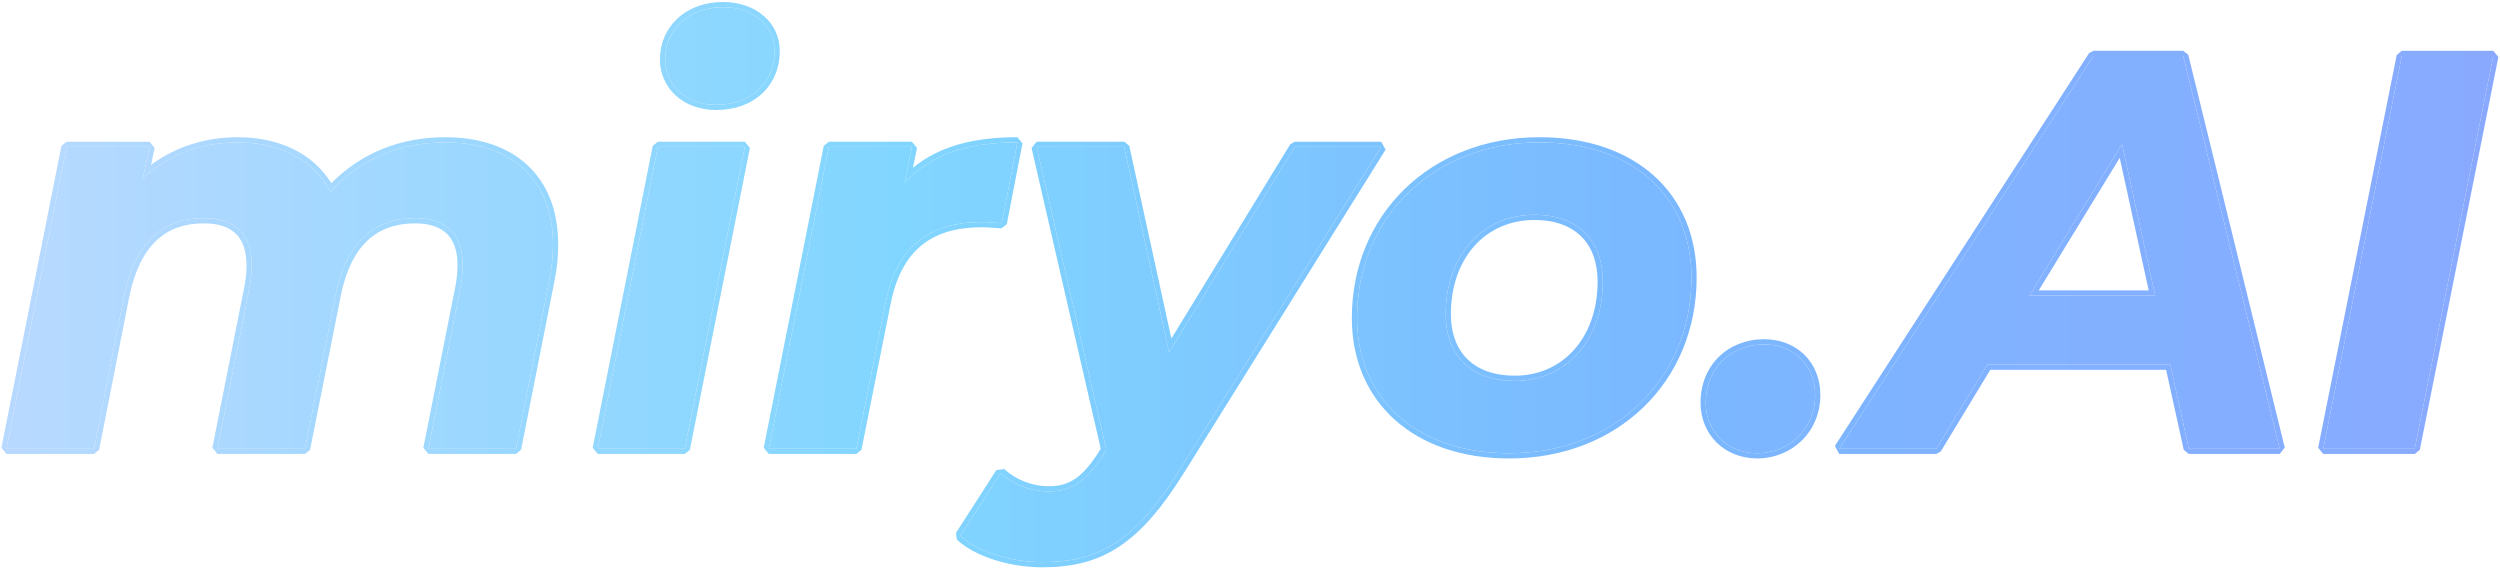 <svg width="600" height="137" viewBox="0 0 600 137" fill="none" xmlns="http://www.w3.org/2000/svg">
<path d="M557.584 107.705L576.437 13.441H598.387L579.534 107.705H557.584Z" fill="url(#paint0_linear_12_119)"/>
<path d="M525.315 107.705L520.871 87.506H476.971L464.716 107.705H441.419L502.422 13.441H523.968L547.131 107.705H525.315ZM487.07 70.942H517.235L509.29 34.583L487.07 70.942Z" fill="url(#paint1_linear_12_119)"/>
<path d="M421.766 108.783C414.629 108.783 409.377 103.665 409.377 96.663C409.377 88.179 415.571 82.658 423.382 82.658C430.519 82.658 435.636 87.641 435.636 94.778C435.636 103.127 429.172 108.783 421.766 108.783Z" fill="url(#paint2_linear_12_119)"/>
<path d="M362.182 108.783C340.097 108.783 325.688 95.855 325.688 76.329C325.688 52.224 344.003 34.179 369.454 34.179C391.674 34.179 405.948 46.972 405.948 66.633C405.948 90.738 387.768 108.783 362.182 108.783ZM363.529 91.411C375.783 91.411 384.671 81.715 384.671 67.576C384.671 57.745 378.746 51.55 368.242 51.55C355.853 51.55 346.965 61.246 346.965 75.386C346.965 85.216 353.025 91.411 363.529 91.411Z" fill="url(#paint3_linear_12_119)"/>
<path d="M310.74 35.256H331.478L283.268 112.553C272.63 129.656 264.011 134.907 250.141 134.907C242.734 134.907 234.655 132.484 230.48 128.578L240.176 113.496C243.138 116.189 247.178 117.94 251.757 117.94C257.278 117.94 260.779 115.381 264.819 109.052L265.493 107.84L248.794 35.256H269.802L280.575 84.543L310.74 35.256Z" fill="url(#paint4_linear_12_119)"/>
<path d="M217.106 43.875C223.57 36.872 232.458 34.179 244.173 34.179L240.403 53.571C238.518 53.436 237.306 53.301 235.555 53.301C223.166 53.301 215.221 59.092 212.527 72.693L205.525 107.705H184.517L198.926 35.256H218.857L217.106 43.875Z" fill="url(#paint5_linear_12_119)"/>
<path d="M171.885 25.156C164.479 25.156 159.631 20.308 159.631 14.249C159.631 7.246 165.152 1.725 173.501 1.725C180.908 1.725 185.89 6.303 185.89 12.229C185.89 19.904 180.234 25.156 171.885 25.156ZM143.471 107.705L157.88 35.256H178.753L164.344 107.705H143.471Z" fill="url(#paint6_linear_12_119)"/>
<path d="M106.866 34.179C122.352 34.179 132.721 42.663 132.721 58.688C132.721 61.516 132.452 64.344 131.779 67.576L123.833 107.705H102.826L110.502 69.057C110.906 67.037 111.04 65.286 111.04 63.536C111.04 56.264 107.135 52.358 99.594 52.358C89.898 52.358 83.165 58.014 80.606 70.538L73.2 107.705H52.192L59.868 69.057C60.272 67.037 60.407 65.286 60.407 63.67C60.407 56.264 56.502 52.358 48.96 52.358C39.13 52.358 32.531 58.014 29.838 70.808L22.566 107.705H1.559L15.968 35.256H35.898L34.282 42.797C40.611 37.007 48.556 34.179 57.04 34.179C67.005 34.179 75.22 38.219 79.26 46.029C86.262 38.353 95.689 34.179 106.866 34.179Z" fill="url(#paint7_linear_12_119)"/>
<path d="M598.387 12.194L599.609 13.685L580.757 107.95L579.534 108.952H557.584L556.361 107.461L575.214 13.197L576.437 12.194H598.387ZM576.437 13.441L557.584 107.705H579.534L598.387 13.441H576.437Z" fill="url(#paint8_linear_12_119)"/>
<path d="M523.968 12.194L525.179 13.143L548.342 107.408L547.131 108.952H525.314L524.097 107.973L519.868 88.752H477.673L465.782 108.352L464.716 108.952H441.419L440.372 107.028L501.375 12.763L502.422 12.194H523.968ZM502.422 13.441L441.419 107.705H464.716L476.971 87.506H520.871L525.314 107.705H547.131L523.968 13.441H502.422ZM517.235 70.942H487.07L509.29 34.583L517.235 70.942ZM489.294 69.696H515.687L508.733 37.882L489.294 69.696Z" fill="url(#paint9_linear_12_119)"/>
<path d="M435.636 94.778C435.636 87.864 430.834 82.971 424.045 82.672L423.382 82.657C415.571 82.657 409.377 88.18 409.377 96.663L409.381 96.99C409.536 103.607 414.415 108.466 421.103 108.768L421.766 108.783C429.056 108.783 435.434 103.302 435.632 95.167L435.636 94.778ZM436.883 94.778C436.883 103.855 429.821 110.03 421.766 110.03C413.967 110.03 408.13 104.381 408.13 96.663C408.13 87.451 414.923 81.411 423.382 81.411C427.247 81.412 430.635 82.764 433.061 85.153C435.488 87.543 436.883 90.901 436.883 94.778Z" fill="url(#paint10_linear_12_119)"/>
<path d="M405.948 66.633C405.948 47.279 392.116 34.58 370.489 34.188L369.454 34.179C344.003 34.179 325.689 52.224 325.688 76.328L325.699 77.24C326.134 95.954 339.992 108.383 361.152 108.773L362.183 108.783C387.369 108.782 405.378 91.297 405.935 67.758L405.948 66.633ZM383.424 67.576C383.424 62.911 382.023 59.253 379.517 56.761C377.01 54.269 373.249 52.797 368.242 52.797C362.391 52.797 357.412 55.079 353.885 59C350.35 62.93 348.212 68.577 348.212 75.386C348.212 80.043 349.642 83.701 352.182 86.196C354.724 88.692 358.522 90.164 363.529 90.164V91.411L363.04 91.407C352.999 91.22 347.153 85.257 346.97 75.844L346.965 75.386C346.965 61.246 355.853 51.55 368.242 51.55L368.731 51.555C378.93 51.745 384.671 57.899 384.671 67.576L384.665 68.235C384.393 82.016 375.592 91.411 363.529 91.411V90.164C369.309 90.164 374.254 87.886 377.767 83.964C381.287 80.034 383.424 74.385 383.424 67.576ZM407.195 66.633C407.195 91.46 388.423 110.029 362.183 110.03C350.901 110.03 341.46 106.726 334.823 100.809C328.173 94.88 324.441 86.416 324.441 76.328C324.442 51.499 343.351 32.932 369.454 32.932C380.798 32.932 390.24 36.199 396.863 42.102C403.501 48.017 407.195 56.483 407.195 66.633Z" fill="url(#paint11_linear_12_119)"/>
<path d="M269.802 34.009L271.02 34.99L281.13 81.246L309.676 34.606L310.739 34.009H331.478L332.536 35.916L284.326 113.211L284.327 113.212C278.969 121.825 274.041 127.589 268.604 131.184C263.131 134.804 257.25 136.155 250.141 136.155C246.309 136.155 242.311 135.529 238.724 134.397C235.149 133.269 231.897 131.611 229.628 129.489L229.431 127.904L239.127 112.822L241.015 112.574C243.759 115.068 247.504 116.693 251.757 116.693V117.94L251.329 117.935C246.927 117.83 243.046 116.105 240.176 113.496L230.479 128.578C234.524 132.362 242.233 134.755 249.444 134.901L250.141 134.908C264.011 134.908 272.63 129.655 283.269 112.553L331.478 35.256H310.739L280.575 84.543L269.802 35.256H248.794L265.492 107.84L264.819 109.052C260.779 115.381 257.278 117.94 251.757 117.94V116.693C254.3 116.693 256.3 116.112 258.135 114.844C260 113.555 261.773 111.501 263.749 108.409L264.17 107.653L247.579 35.535L248.794 34.009H269.802Z" fill="url(#paint12_linear_12_119)"/>
<path d="M245.397 34.417L241.627 53.809L240.314 54.814C238.385 54.676 237.247 54.548 235.555 54.548C229.551 54.548 224.777 55.95 221.192 58.864C217.61 61.776 215.059 66.328 213.751 72.935L213.75 72.937L206.748 107.95L205.525 108.952H184.518L183.295 107.462L197.703 35.013L198.927 34.009H218.856L220.079 35.504L219.109 40.274C225.564 34.978 233.894 32.932 244.174 32.932L245.397 34.417ZM244.174 34.179C232.458 34.179 223.57 36.872 217.106 43.874L218.856 35.256H198.927L184.518 107.705H205.525L212.527 72.693C215.221 59.092 223.166 53.301 235.555 53.301L236.188 53.307C236.802 53.319 237.36 53.347 237.929 53.385L240.403 53.571L244.174 34.179Z" fill="url(#paint13_linear_12_119)"/>
<path d="M178.753 34.009L179.977 35.499L165.567 107.949L164.344 108.952H143.472L142.248 107.462L156.657 35.013L157.88 34.009H178.753ZM157.88 35.256L143.472 107.705H164.344L178.753 35.256H157.88ZM185.891 12.229C185.891 6.489 181.214 2.013 174.188 1.739L173.501 1.725C165.152 1.725 159.631 7.246 159.631 14.248L159.645 14.813C159.926 20.42 164.407 24.861 171.198 25.142L171.886 25.157C180.104 25.156 185.713 20.067 185.886 12.586L185.891 12.229ZM187.138 12.229C187.138 16.388 185.597 19.961 182.865 22.487C180.142 25.005 176.322 26.404 171.886 26.404C163.889 26.404 158.384 21.091 158.384 14.248C158.384 6.474 164.549 0.478 173.501 0.478C181.425 0.478 187.138 5.455 187.138 12.229Z" fill="url(#paint14_linear_12_119)"/>
<path d="M132.722 58.688C132.722 42.913 122.674 34.446 107.588 34.185L106.866 34.179C95.689 34.179 86.262 38.354 79.26 46.03C75.346 38.463 67.514 34.435 57.969 34.191L57.04 34.179C48.556 34.179 40.611 37.007 34.282 42.797L35.898 35.256H15.968L1.559 107.705H22.566L29.838 70.808C32.531 58.015 39.13 52.359 48.96 52.359L49.656 52.37C56.742 52.606 60.407 56.495 60.407 63.67L60.4 64.282C60.369 65.728 60.222 67.289 59.868 69.057L52.192 107.705H73.2L80.606 70.538C83.165 58.015 89.898 52.359 99.594 52.359L100.29 52.37C107.375 52.606 111.04 56.491 111.04 63.535L111.034 64.193C111.003 65.728 110.855 67.29 110.502 69.057L102.826 107.705H123.833L131.778 67.576C132.367 64.748 132.647 62.229 132.708 59.749L132.722 58.688ZM133.968 58.688C133.968 61.598 133.69 64.507 133.001 67.817L133.002 67.818L125.057 107.948L123.833 108.952H102.826L101.603 107.462L109.278 68.814L109.279 68.812L109.412 68.101C109.695 66.466 109.794 65.005 109.794 63.535C109.794 60.115 108.878 57.688 107.271 56.11C105.661 54.528 103.161 53.606 99.594 53.606C95.003 53.606 91.217 54.937 88.272 57.666C85.306 60.414 83.074 64.689 81.828 70.787L74.423 107.95L73.2 108.952H52.192L50.97 107.462L58.645 68.814V68.812L58.778 68.1C59.062 66.465 59.16 65.019 59.16 63.67C59.16 60.176 58.241 57.716 56.634 56.122C55.025 54.527 52.527 53.606 48.96 53.606C44.3 53.606 40.518 54.938 37.575 57.696C34.609 60.475 32.373 64.819 31.059 71.065L23.789 107.947L22.566 108.952H1.559L0.336 107.462L14.745 35.013L15.968 34.009H35.898L37.117 35.518L36.248 39.571C42.299 35.112 49.476 32.932 57.04 32.932C66.699 32.932 74.971 36.621 79.516 43.955C86.629 36.8 95.963 32.932 106.866 32.932C114.827 32.932 121.623 35.114 126.44 39.502C131.276 43.906 133.968 50.395 133.968 58.688Z" fill="url(#paint15_linear_12_119)"/>
<defs>
<linearGradient id="paint0_linear_12_119" x1="-1" y1="59.705" x2="598" y2="59.705" gradientUnits="userSpaceOnUse">
<stop stop-color="#B9D9FF"/>
<stop offset="0.361" stop-color="#81D6FF"/>
<stop offset="0.662" stop-color="#7AB8FF"/>
<stop offset="1" stop-color="#89A9FF"/>
</linearGradient>
<linearGradient id="paint1_linear_12_119" x1="-1" y1="59.705" x2="598" y2="59.705" gradientUnits="userSpaceOnUse">
<stop stop-color="#B9D9FF"/>
<stop offset="0.361" stop-color="#81D6FF"/>
<stop offset="0.662" stop-color="#7AB8FF"/>
<stop offset="1" stop-color="#89A9FF"/>
</linearGradient>
<linearGradient id="paint2_linear_12_119" x1="-1" y1="59.705" x2="598" y2="59.705" gradientUnits="userSpaceOnUse">
<stop stop-color="#B9D9FF"/>
<stop offset="0.361" stop-color="#81D6FF"/>
<stop offset="0.662" stop-color="#7AB8FF"/>
<stop offset="1" stop-color="#89A9FF"/>
</linearGradient>
<linearGradient id="paint3_linear_12_119" x1="-1" y1="59.705" x2="598" y2="59.705" gradientUnits="userSpaceOnUse">
<stop stop-color="#B9D9FF"/>
<stop offset="0.361" stop-color="#81D6FF"/>
<stop offset="0.662" stop-color="#7AB8FF"/>
<stop offset="1" stop-color="#89A9FF"/>
</linearGradient>
<linearGradient id="paint4_linear_12_119" x1="-1" y1="59.705" x2="598" y2="59.705" gradientUnits="userSpaceOnUse">
<stop stop-color="#B9D9FF"/>
<stop offset="0.361" stop-color="#81D6FF"/>
<stop offset="0.662" stop-color="#7AB8FF"/>
<stop offset="1" stop-color="#89A9FF"/>
</linearGradient>
<linearGradient id="paint5_linear_12_119" x1="-1" y1="59.705" x2="598" y2="59.705" gradientUnits="userSpaceOnUse">
<stop stop-color="#B9D9FF"/>
<stop offset="0.361" stop-color="#81D6FF"/>
<stop offset="0.662" stop-color="#7AB8FF"/>
<stop offset="1" stop-color="#89A9FF"/>
</linearGradient>
<linearGradient id="paint6_linear_12_119" x1="-1" y1="59.705" x2="598" y2="59.705" gradientUnits="userSpaceOnUse">
<stop stop-color="#B9D9FF"/>
<stop offset="0.361" stop-color="#81D6FF"/>
<stop offset="0.662" stop-color="#7AB8FF"/>
<stop offset="1" stop-color="#89A9FF"/>
</linearGradient>
<linearGradient id="paint7_linear_12_119" x1="-1" y1="59.705" x2="598" y2="59.705" gradientUnits="userSpaceOnUse">
<stop stop-color="#B9D9FF"/>
<stop offset="0.361" stop-color="#81D6FF"/>
<stop offset="0.662" stop-color="#7AB8FF"/>
<stop offset="1" stop-color="#89A9FF"/>
</linearGradient>
<linearGradient id="paint8_linear_12_119" x1="-1" y1="59.705" x2="598" y2="59.705" gradientUnits="userSpaceOnUse">
<stop stop-color="#B9D9FF"/>
<stop offset="0.361" stop-color="#81D6FF"/>
<stop offset="0.662" stop-color="#7AB8FF"/>
<stop offset="1" stop-color="#89A9FF"/>
</linearGradient>
<linearGradient id="paint9_linear_12_119" x1="-1" y1="59.705" x2="598" y2="59.705" gradientUnits="userSpaceOnUse">
<stop stop-color="#B9D9FF"/>
<stop offset="0.361" stop-color="#81D6FF"/>
<stop offset="0.662" stop-color="#7AB8FF"/>
<stop offset="1" stop-color="#89A9FF"/>
</linearGradient>
<linearGradient id="paint10_linear_12_119" x1="-1" y1="59.705" x2="598" y2="59.705" gradientUnits="userSpaceOnUse">
<stop stop-color="#B9D9FF"/>
<stop offset="0.361" stop-color="#81D6FF"/>
<stop offset="0.662" stop-color="#7AB8FF"/>
<stop offset="1" stop-color="#89A9FF"/>
</linearGradient>
<linearGradient id="paint11_linear_12_119" x1="-1" y1="59.705" x2="598" y2="59.705" gradientUnits="userSpaceOnUse">
<stop stop-color="#B9D9FF"/>
<stop offset="0.361" stop-color="#81D6FF"/>
<stop offset="0.662" stop-color="#7AB8FF"/>
<stop offset="1" stop-color="#89A9FF"/>
</linearGradient>
<linearGradient id="paint12_linear_12_119" x1="-1" y1="59.705" x2="598" y2="59.705" gradientUnits="userSpaceOnUse">
<stop stop-color="#B9D9FF"/>
<stop offset="0.361" stop-color="#81D6FF"/>
<stop offset="0.662" stop-color="#7AB8FF"/>
<stop offset="1" stop-color="#89A9FF"/>
</linearGradient>
<linearGradient id="paint13_linear_12_119" x1="-1" y1="59.705" x2="598" y2="59.705" gradientUnits="userSpaceOnUse">
<stop stop-color="#B9D9FF"/>
<stop offset="0.361" stop-color="#81D6FF"/>
<stop offset="0.662" stop-color="#7AB8FF"/>
<stop offset="1" stop-color="#89A9FF"/>
</linearGradient>
<linearGradient id="paint14_linear_12_119" x1="-1" y1="59.705" x2="598" y2="59.705" gradientUnits="userSpaceOnUse">
<stop stop-color="#B9D9FF"/>
<stop offset="0.361" stop-color="#81D6FF"/>
<stop offset="0.662" stop-color="#7AB8FF"/>
<stop offset="1" stop-color="#89A9FF"/>
</linearGradient>
<linearGradient id="paint15_linear_12_119" x1="-1" y1="59.705" x2="598" y2="59.705" gradientUnits="userSpaceOnUse">
<stop stop-color="#B9D9FF"/>
<stop offset="0.361" stop-color="#81D6FF"/>
<stop offset="0.662" stop-color="#7AB8FF"/>
<stop offset="1" stop-color="#89A9FF"/>
</linearGradient>
</defs>
</svg>
